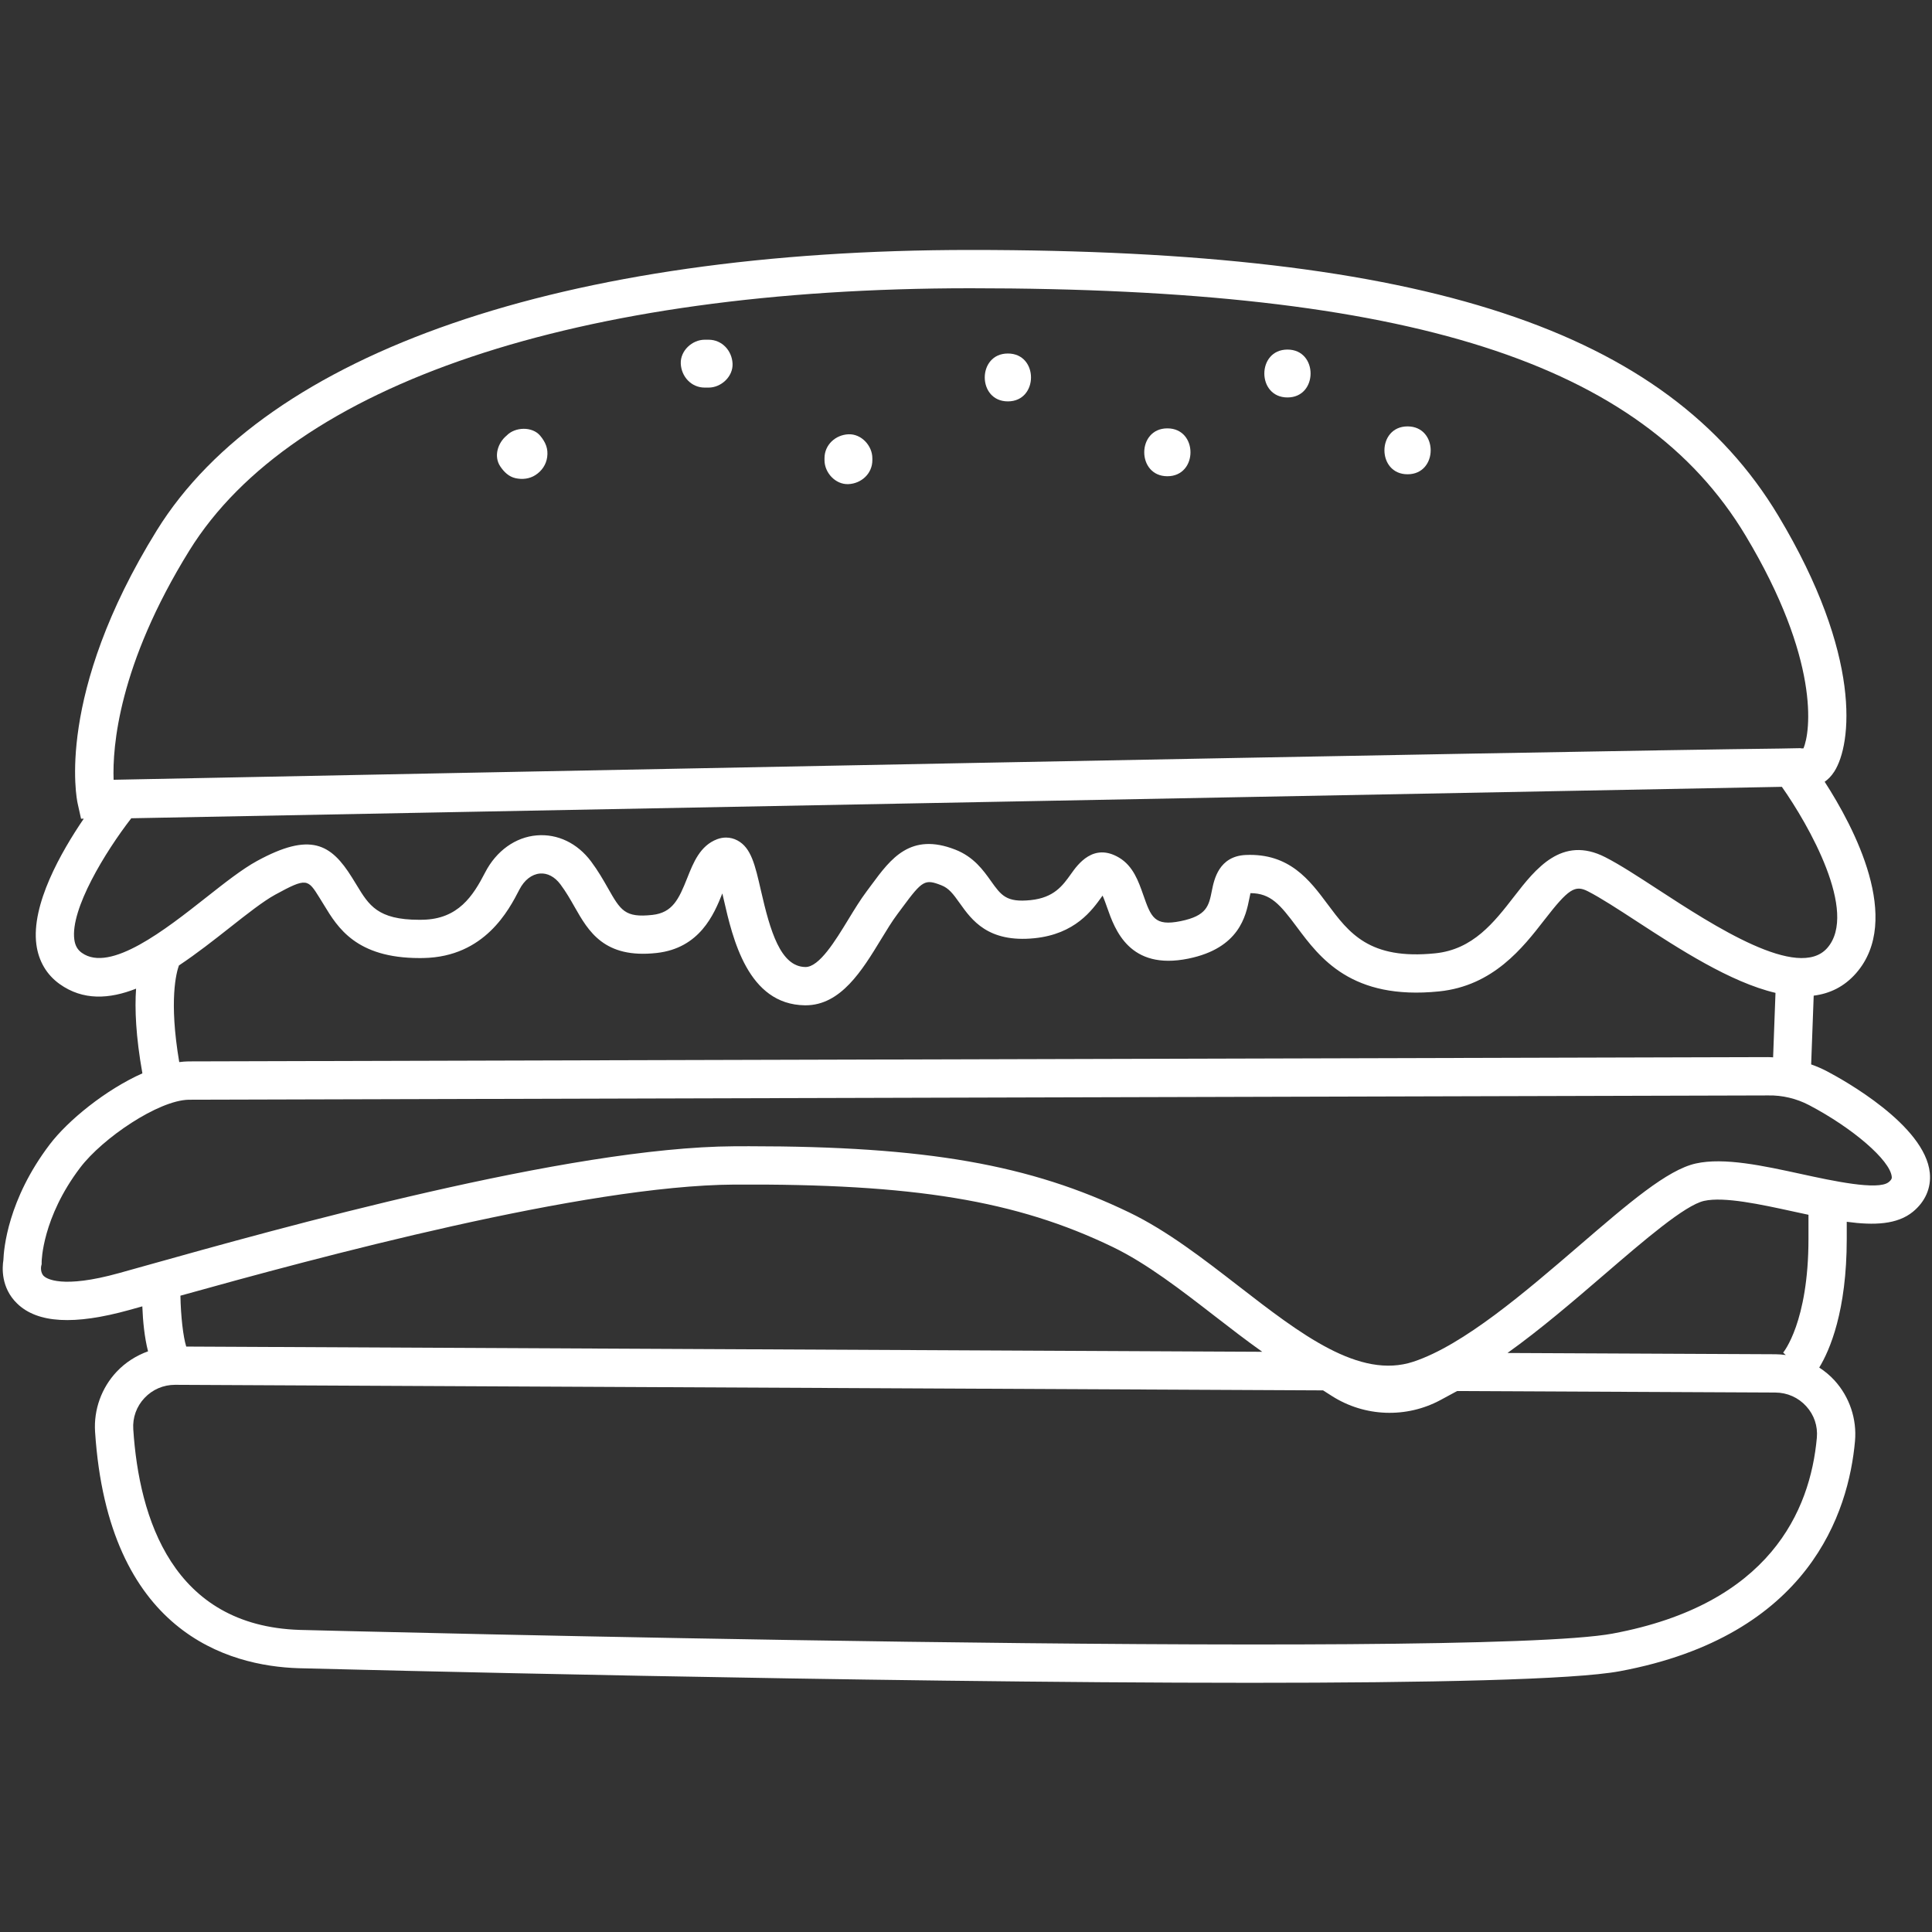 <svg xmlns="http://www.w3.org/2000/svg" xmlns:xlink="http://www.w3.org/1999/xlink" width="1080" zoomAndPan="magnify" viewBox="0 0 810 810" height="1080" preserveAspectRatio="xMidYMid meet" version="1.0"><rect x="0" y="0" width="810" height="810" fill="#333333" stroke="none"/><defs><clipPath id="fbdfc7663e"><path d="M 1 104.793 L 810 104.793 L 810 705.543 L 1 705.543 Z M 1 104.793 " clip-rule="nonzero"/></clipPath></defs><g clip-path="url(#fbdfc7663e)"><path fill="#ffffff" d="M 809.078 491.703 C 807.051 471.691 772.785 452.715 765.938 449.121 C 763.805 448 761.59 447.066 759.336 446.258 L 760.402 417.434 C 767.137 416.578 773.199 413.703 778.18 408.008 C 797.777 385.598 777.363 346.902 765 327.758 C 766.375 326.805 767.762 325.469 769.039 323.473 C 776.344 312.082 780.848 275.016 745.59 216.27 C 698.699 138.133 597.402 104.793 406.883 104.793 C 236.375 104.793 112.035 147.641 65.754 222.344 C 23.082 291.23 32.145 335.016 32.555 336.848 L 33.98 343.262 L 35.117 343.242 C 25.578 357.242 13.035 379.293 15.25 395.98 C 16.172 402.926 19.539 408.656 24.992 412.555 C 34.816 419.574 45.855 418.91 57.051 414.5 C 56.461 422.883 56.918 434.465 59.699 450 C 44.148 456.949 28.461 469.797 20.863 479.793 C 3.289 502.91 1.582 523.652 1.422 528.262 C 0.922 531.34 0.312 539.875 7.199 546.527 C 15.723 554.77 31.109 555.645 54.258 549.207 L 59.668 547.695 C 59.906 553.93 60.574 560.723 62.066 566.551 C 57.105 568.332 52.559 571.223 48.898 575.113 C 42.555 581.852 39.258 591.02 39.859 600.262 C 45.34 684.328 95.645 698.465 125.191 699.406 C 138.902 699.762 363.43 705.523 524.086 705.523 C 598.824 705.523 659.77 704.27 679.18 700.652 C 758.691 685.82 775.043 633.863 777.715 604.215 C 778.547 594.949 775.43 585.68 769.164 578.785 C 767.254 576.684 765.07 574.883 762.723 573.352 C 767.141 566.09 774.258 549.703 774.258 519.402 L 774.258 512.242 C 785.801 513.812 795.457 513.387 801.988 508.047 C 807.195 503.785 809.715 497.98 809.078 491.707 Z M 79.398 230.805 C 122.688 160.93 242.055 120.852 406.883 120.852 C 591.035 120.852 688.215 151.855 731.832 224.535 C 763.129 276.676 759.094 306.875 756.098 313.758 C 755.801 313.758 755.402 313.758 755.066 313.758 L 755 313.668 L 746.293 313.832 C 659.52 314.801 170.43 324.48 47.629 326.922 C 47.129 313.285 49.621 278.871 79.398 230.801 Z M 34.312 399.488 C 32.473 398.172 31.5 396.438 31.152 393.871 C 29.469 381.18 44.078 357.207 55.039 343.059 L 747.055 329.883 C 758.176 345.652 779.219 382.426 766.102 397.434 C 754.004 411.258 718.539 388.168 695.074 372.891 C 686.504 367.309 679.102 362.492 673.023 359.387 C 654.812 350.082 643.742 364.336 634.863 375.785 C 626.371 386.742 617.586 398.07 601.707 399.684 C 574.027 402.5 565.547 391.098 556.551 379.027 C 549.07 368.988 540.57 357.652 522.289 358.453 C 510.973 358.973 509.012 368.773 508.07 373.48 C 506.816 379.777 505.984 383.941 495.047 386.18 C 483.973 388.441 482.602 384.559 479.305 375.156 C 477.32 369.492 475.066 363.074 469.18 359.57 C 458.438 353.172 451.844 362.438 449.035 366.395 C 445.535 371.305 441.922 376.371 432.066 377.383 C 421.922 378.434 419.746 375.398 415.449 369.359 C 412.242 364.855 408.25 359.238 400.52 356.215 C 381.727 348.848 373.438 360.047 365.445 370.879 L 363.32 373.738 C 360.684 377.262 358.234 381.27 355.645 385.52 C 350.238 394.387 343.512 405.426 337.711 405.426 C 337.691 405.426 337.668 405.426 337.648 405.426 C 327.191 405.285 322.879 390.199 319.035 373.406 C 316.562 362.598 314.93 355.453 309.203 352.375 C 307.691 351.562 306.047 351.152 304.387 351.152 C 303.148 351.152 301.898 351.383 300.672 351.84 C 293.516 354.523 290.672 361.703 288.16 368.039 C 284.582 377.062 281.961 382.645 273.504 383.586 C 261.984 384.848 260.195 381.707 254.859 372.316 C 252.941 368.941 250.762 365.113 247.801 361.152 C 242.055 353.484 233.762 349.508 225.027 350.238 C 216.113 350.98 208.062 356.723 203.402 365.773 C 198.316 375.648 192.109 385.316 177.25 385.609 C 176.723 385.621 176.219 385.625 175.719 385.625 C 158.359 385.625 154.648 379.508 149.57 371.133 L 147.605 367.945 C 138.754 353.719 130.156 348.746 107.73 360.98 C 101.543 364.359 94.211 370.137 86.453 376.25 C 69.465 389.641 46.207 407.98 34.316 399.488 Z M 75.023 404.77 C 82.43 399.844 89.656 394.164 96.383 388.863 C 103.598 383.176 110.414 377.805 115.422 375.074 C 128.645 367.852 129.047 368.496 133.984 376.43 L 135.852 379.461 C 141.559 388.863 149.324 401.672 175.902 401.672 C 176.445 401.672 177.004 401.664 177.57 401.656 C 203.246 401.148 213.355 381.504 217.77 372.941 C 219.816 368.965 222.957 366.523 226.379 366.234 C 229.516 365.969 232.578 367.582 234.965 370.777 C 237.324 373.93 239.152 377.145 240.918 380.254 C 246.715 390.438 253.281 401.984 275.289 399.543 C 293.34 397.535 299.328 383.426 302.844 374.57 C 303.039 375.402 303.223 376.223 303.402 376.984 C 307.18 393.504 313.5 421.16 337.445 421.48 C 337.543 421.48 337.645 421.48 337.742 421.48 C 352.531 421.48 361.465 406.82 369.352 393.875 C 371.734 389.965 373.98 386.273 376.16 383.367 L 378.352 380.414 C 386.727 369.074 387.797 368.465 394.676 371.16 C 397.801 372.383 399.551 374.688 402.375 378.66 C 407.383 385.703 414.23 395.32 433.707 393.352 C 450.777 391.598 457.863 381.652 462.098 375.711 C 462.152 375.637 462.211 375.562 462.262 375.484 C 462.957 377.02 463.656 379.027 464.164 380.465 C 467.41 389.73 473.473 406.957 498.258 401.898 C 519.641 397.523 522.352 383.922 523.809 376.617 C 523.941 375.941 524.102 375.133 524.262 374.457 C 532.762 374.492 536.672 379.215 543.684 388.617 C 553.355 401.602 566.578 419.383 603.324 415.652 C 626.047 413.34 638.469 397.316 647.543 385.621 C 657.566 372.691 660.293 370.91 665.73 373.68 C 671.055 376.398 678.473 381.227 686.32 386.34 C 703.93 397.805 725.387 411.777 744.383 416.266 L 743.383 443.293 C 742.652 443.277 741.926 443.18 741.191 443.199 L 78.973 444.996 C 77.727 445.02 76.449 445.121 75.148 445.289 C 70.73 419.238 73.98 407.617 75.023 404.758 Z M 78.078 564.555 C 76.781 560.387 75.809 551.918 75.641 543.223 C 133 527.227 244.883 496.996 307.879 496.641 C 383.047 496.223 426.145 503.309 466.543 522.82 C 480.773 529.695 495.281 540.922 509.305 551.785 C 515.883 556.875 522.512 561.996 529.199 566.742 Z M 676.242 684.867 C 616.734 695.961 130.512 683.477 125.652 683.348 C 72.406 681.645 58.316 636.656 55.875 599.215 C 55.555 594.332 57.227 589.68 60.578 586.117 C 63.93 582.555 68.48 580.59 73.402 580.59 L 73.492 580.59 L 554.703 582.922 L 558.422 585.293 C 572.184 594.062 589.656 594.684 604.02 586.922 L 610.906 583.199 L 744.297 583.828 C 749.316 583.852 753.93 585.898 757.285 589.59 C 760.586 593.219 762.16 597.898 761.723 602.766 C 758.961 633.457 741.887 672.617 676.238 684.859 Z M 758.211 519.398 C 758.211 554.324 747.699 566.969 747.59 567.09 L 748.699 568.102 C 747.273 567.91 745.836 567.777 744.379 567.773 L 632.016 567.246 C 645.871 557.352 659.785 545.395 672.762 534.23 C 689.32 519.984 706.434 505.258 714.449 503.477 C 722.863 501.605 738.242 504.961 751.82 507.922 C 753.988 508.395 756.109 508.852 758.211 509.301 L 758.211 519.402 Z M 791.824 495.613 C 787.387 499.227 768.039 495.016 755.242 492.227 C 739.309 488.754 722.828 485.16 710.973 487.797 C 699.027 490.453 682.824 504.395 662.301 522.051 C 639.488 541.68 613.629 563.934 592.566 570.898 C 569.906 578.395 545.23 559.297 519.133 539.086 C 504.453 527.719 489.273 515.969 473.523 508.363 C 431.855 488.238 388.23 480.566 314.109 480.566 C 312.035 480.566 309.914 480.57 307.789 480.582 C 238.238 480.977 117.938 514.691 60.125 530.895 L 49.965 533.734 C 25.875 540.445 19.469 536.004 18.426 535.047 C 16.793 533.539 17.246 530.969 17.238 530.969 C 17.238 530.969 17.465 529.988 17.465 529.988 L 17.465 529.035 C 17.465 528.855 17.664 510.535 33.637 489.52 C 43.023 477.168 66.391 461.293 79.148 461.066 L 741.367 459.266 C 747.148 459.137 753.203 460.562 758.484 463.336 C 776.887 473.012 792.426 486.465 793.121 493.328 C 793.176 493.832 793.238 494.465 791.836 495.617 Z M 791.824 495.613 " fill-opacity="1" fill-rule="nonzero"/></g><path fill="#ffffff" d="M 216.184 200.492 C 219.047 201.102 221.973 200.777 224.457 199.191 C 227.16 197.469 228.988 194.789 229.414 191.609 C 229.891 188.098 228.738 185.41 226.496 182.699 C 223.168 178.68 215.906 178.965 212.426 182.598 C 208.727 185.645 206.871 191.297 209.77 195.586 C 211.32 197.883 213.355 199.883 216.184 200.492 Z M 216.184 200.492 " fill-opacity="1" fill-rule="nonzero"/><path fill="#ffffff" d="M 295.449 162.5 L 297.098 162.5 C 302.344 162.5 307.371 157.883 307.129 152.465 C 306.883 147.027 302.723 142.43 297.098 142.43 L 295.449 142.43 C 290.203 142.43 285.172 147.043 285.418 152.465 C 285.664 157.898 289.824 162.5 295.449 162.5 Z M 295.449 162.5 " fill-opacity="1" fill-rule="nonzero"/><path fill="#ffffff" d="M 355.707 202.973 C 361.141 202.727 365.738 198.562 365.738 192.938 L 365.738 192.109 C 365.738 186.863 361.125 181.832 355.707 182.074 C 350.273 182.32 345.676 186.484 345.676 192.109 L 345.676 192.938 C 345.676 198.188 350.289 203.219 355.707 202.973 Z M 355.707 202.973 " fill-opacity="1" fill-rule="nonzero"/><path fill="#ffffff" d="M 422.562 168.281 C 435.473 168.281 435.492 148.211 422.562 148.211 C 409.633 148.211 409.633 168.281 422.562 168.281 Z M 422.562 168.281 " fill-opacity="1" fill-rule="nonzero"/><path fill="#ffffff" d="M 489.426 199.664 C 502.336 199.664 502.355 179.594 489.426 179.594 C 476.496 179.594 476.496 199.664 489.426 199.664 Z M 489.426 199.664 " fill-opacity="1" fill-rule="nonzero"/><path fill="#ffffff" d="M 539.777 166.633 C 552.688 166.633 552.707 146.559 539.777 146.559 C 526.848 146.559 526.848 166.633 539.777 166.633 Z M 539.777 166.633 " fill-opacity="1" fill-rule="nonzero"/><path fill="#ffffff" d="M 590.129 198.84 C 603.039 198.84 603.059 178.77 590.129 178.77 C 577.199 178.77 577.199 198.84 590.129 198.84 Z M 590.129 198.84 " fill-opacity="1" fill-rule="nonzero"/></svg>